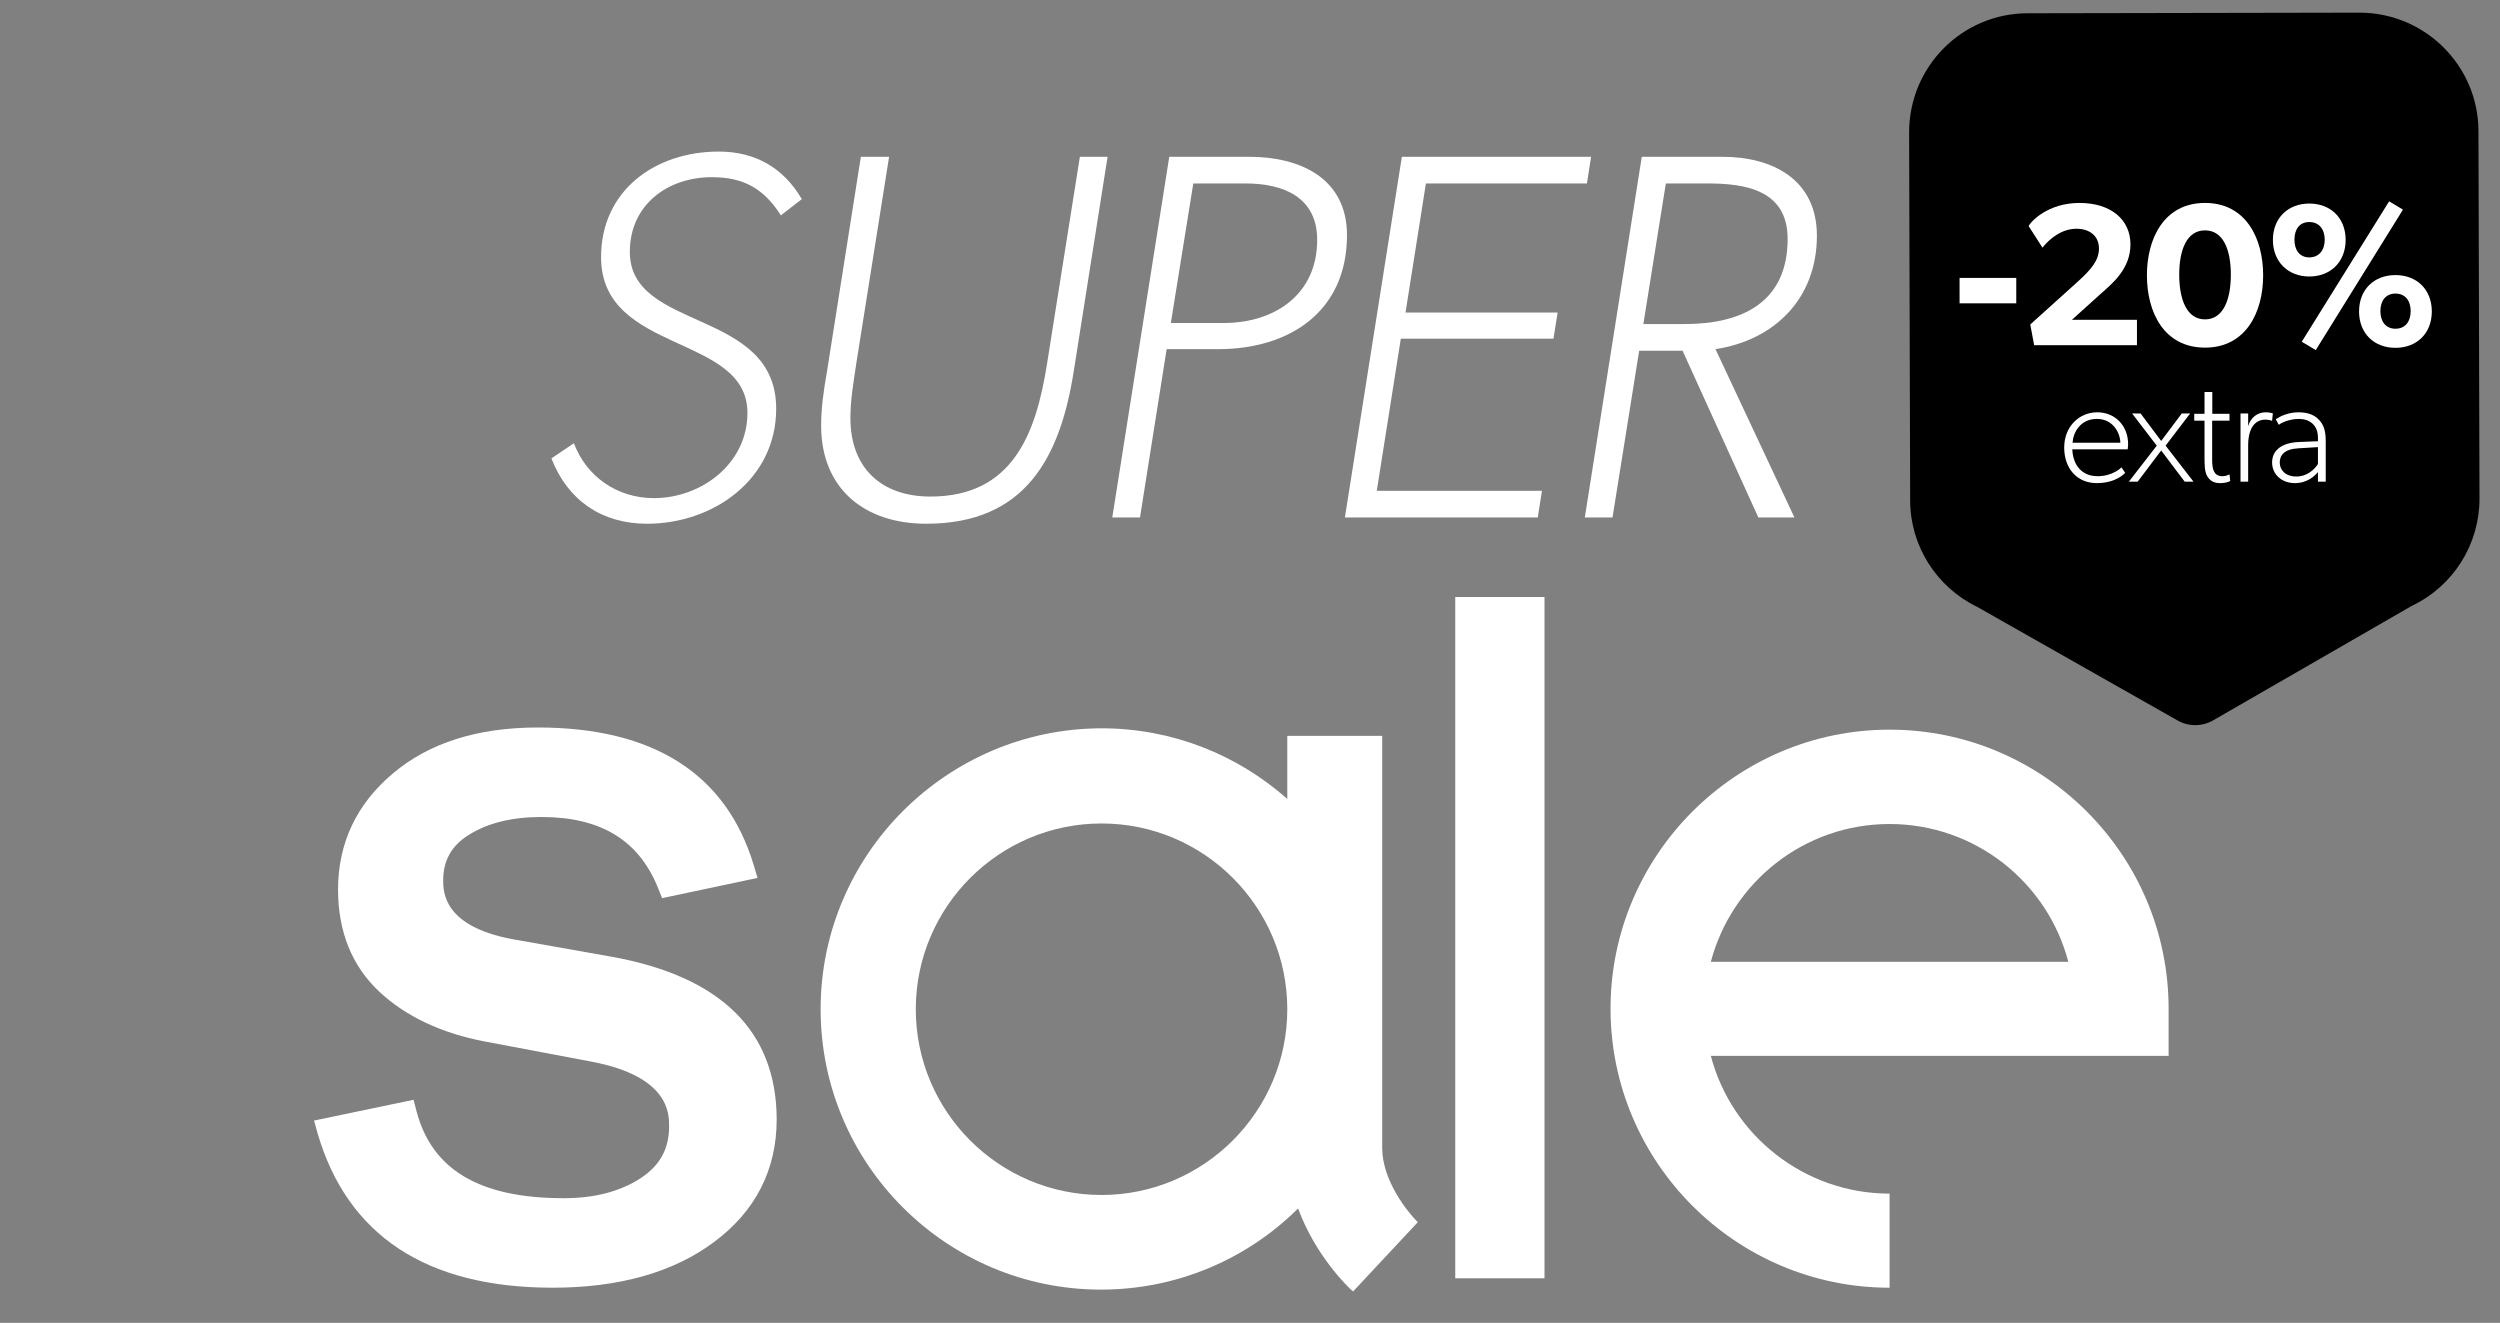 <?xml version="1.0" encoding="UTF-8"?>
<svg id="Laag_1" xmlns="http://www.w3.org/2000/svg" xmlns:xlink="http://www.w3.org/1999/xlink" version="1.1" viewBox="0 0 1441.7 762.89">
  <rect x="0" y="0" width="1441.7" height="762.89" fill="#808080" stroke="none"/>
  <!-- Generator: Adobe Illustrator 29.2.0, SVG Export Plug-In . SVG Version: 2.1.0 Build 108)  -->
  <defs>
    <style>
      .st0 {
        fill: #fff;
      }
    </style>
  </defs>
  <path d="M1429.275,75.691l.599,211.893c0,26.352-15.092,50.428-39.049,61.807l-114.511,65.999c-6.349,3.713-14.374,3.713-20.722,0l-115.349-65.401c-23.597-11.379-38.689-35.335-38.689-61.448l-.599-212.252c0-37.731,30.424-68.635,68.395-68.635l191.291-.359c37.851 0,68.635,30.664,68.635,68.395h-0Z"/>
  <g>
    <path class="st0" d="M1250.592,581.688c0-88.774-72.294-160.912-160.912-160.912s-160.912,72.294-160.912,160.912,72.294,160.912,160.912,160.912v-54.259c-49.284,0-91.106-33.737-103.077-79.446h263.989v-27.207h0v-0ZM986.602,554.636c12.127-45.708,53.637-79.446,103.077-79.446s91.106,33.737,103.077,79.446h-206.154Z"/>
    <path class="st0" d="M797.083,661.911v-237.559h-54.726v36.38c-28.607-25.342-66.075-40.733-107.119-40.733-89.085.155-162.001,72.76-162.001,162.001s72.605,161.69,161.69,161.69c44.309,0,84.576-17.879,113.649-46.797,10.106,27.363,28.762,45.397,31.716,47.885l37.313-39.956c-5.597-5.597-20.522-23.787-20.522-42.91l0-0ZM635.238,689.118c-59.079,0-107.119-48.04-107.119-107.119s48.041-107.119,107.119-107.119,107.119,48.04,107.119,107.119-48.196,107.119-107.119,107.119Z"/>
    <path class="st0" d="M352.437,551.682l-57.058-10.106c-39.801-7.463-39.801-27.363-39.801-34.048,0-11.194,4.82-19.9,14.614-25.964,10.727-6.841,24.875-10.417,41.977-10.417,34.515,0,56.436,13.526,67.474,41.355l2.177,5.441,55.037-11.66-2.177-7.307c-15.858-52.705-57.835-79.446-124.532-79.446-34.67,0-62.655,8.862-83.488,26.43-21.144,17.724-31.716,40.422-31.716,67.008,0,24.098,7.929,43.998,23.632,58.768,15.236,14.303,35.758,24.098,61.255,28.918l61.722,11.66c44.309,8.551,44.309,29.85,44.309,37.158,0,13.06-5.286,22.699-16.48,30.006-11.971,7.774-26.741,11.505-44.309,11.505-48.351,0-76.025-16.324-84.887-50.217l-1.71-6.53-57.369,11.971,2.021,7.307c17.257,59.079,62.966,89.085,135.571,89.085,38.246,0,69.651-8.862,92.972-26.275,23.943-17.724,36.225-41.666,36.225-70.895-.155-50.839-32.182-82.4-95.459-93.749h-0Z"/>
    <rect class="st0" x="839.216" y="344.284" width="51.461" height="392.875"/>
  </g>
  <g>
    <path class="st0" d="M1162.739,160.272v14.648h-32.695v-14.648h32.695Z"/>
    <path class="st0" d="M1210.432,143.28c0-6.914-5.039-11.367-13.008-11.367-8.086,0-15.117,5.273-19.57,10.898l-7.969-12.422c1.055-2.461,11.016-13.359,29.297-13.359s29.414,9.727,29.414,23.906-10.547,22.617-16.992,28.359l-16.758,15.117h37.5v14.648h-59.297l-2.227-11.953,27.422-24.727c7.617-6.914,12.188-12.188,12.188-19.102Z"/>
    <path class="st0" d="M1238.084,158.749c0-21.328,9.961-41.719,33.516-41.719s33.516,20.391,33.516,41.719-9.961,41.719-33.516,41.719c-23.672,0-33.516-20.391-33.516-41.719ZM1286.482,158.397c0-14.531-4.453-25.547-14.883-25.547s-14.883,11.016-14.883,25.547,4.453,25.781,14.883,25.781,14.883-11.25,14.883-25.781Z"/>
    <path class="st0" d="M1310.736,138.358c0-12.656,8.789-20.977,20.977-20.977,12.305,0,20.977,8.32,20.977,20.977s-8.672,21.094-20.977,21.094c-12.188,0-20.977-8.438-20.977-21.094ZM1340.619,138.241c0-5.977-3.164-10.195-8.906-10.195-5.625,0-8.555,4.219-8.555,10.195,0,5.859,2.93,10.195,8.555,10.195,5.742,0,8.906-4.336,8.906-10.195ZM1385.736,120.897l-50.273,80.977-8.086-4.805,50.391-80.977,7.969,4.805ZM1360.424,179.608c0-12.656,8.672-20.977,20.977-20.977s20.977,8.32,20.977,20.977-8.672,20.977-20.977,20.977-20.977-8.32-20.977-20.977ZM1390.189,179.374c0-5.859-3.047-10.078-8.789-10.078-5.625,0-8.672,4.219-8.672,10.078,0,5.977,3.047,10.195,8.672,10.195,5.742,0,8.789-4.219,8.789-10.195Z"/>
    <path class="st0" d="M1209.194,278.607c-11.439,0-18.811-8.473-18.811-20.505,0-12.117,8.643-20.336,19.064-20.336,10.337,0,17.794,7.795,17.794,18.387,0,1.271-.255,2.965-.255,2.965h-31.943c.424,9.321,5.677,15.506,14.573,15.506,8.897,0,13.812-5.084,13.812-5.084l2.118,3.135s-4.914,5.931-16.353,5.931ZM1209.194,241.579c-9.744,0-13.727,8.219-13.981,13.727h27.538c0-5.084-3.812-13.727-13.557-13.727Z"/>
    <path class="st0" d="M1229.529,238.444h4.914l11.862,15.845,11.862-15.845h4.83l-14.15,18.557,16.1,20.759h-5.084l-13.558-17.963-13.557,17.963h-5.084l16.099-20.759-14.234-18.557Z"/>
    <path class="st0" d="M1280.197,278.607c-3.812,0-6.016-1.61-7.456-4.236-1.355-2.627-1.44-5.508-1.44-11.863v-19.912h-5.932v-3.982h5.932v-12.541h4.49v12.541h9.914v3.982h-9.998v22.539c0,2.603.185,5.513,1.479,7.416.854,1.257,2.192,2.074,4.282,2.074,2.542,0,4.236-1.102,4.236-1.102l.424,3.813c-1.412.848-3.39,1.271-5.932,1.271Z"/>
    <path class="st0" d="M1296.466,238.444v7.372c1.44-5.338,5.762-8.05,9.999-8.05,2.542,0,4.236.593,4.236.593l-.424,4.321h-.085c-.763-.339-2.033-.678-4.151-.678-3.813,0-6.101,2.626-6.779,3.559-.678.932-2.796,4.237-2.796,11.015v21.183h-4.406v-39.316h4.406Z"/>
    <path class="st0" d="M1323.411,278.607c-7.626,0-13.134-5.084-13.134-11.862,0-6.779,5.084-11.439,15.676-11.862l10.761-.424v-2.118c0-7.203-4.83-10.761-11.016-10.761-6.101,0-10.761,2.711-11.608,3.389l-1.694-3.22c2.542-1.694,7.202-3.982,13.134-3.982,5.931,0,9.49,1.864,11.862,4.406,2.288,2.542,3.812,5.507,3.812,12.286v23.301h-4.49v-5.508c-1.44,1.695-5.677,6.355-13.303,6.355ZM1314.684,266.745c0,4.236,3.22,8.049,9.574,8.049,6.355,0,10.592-4.236,12.456-7.202v-9.744l-11.185.678c-8.219.424-10.846,3.982-10.846,8.219Z"/>
  </g>
  <g>
    <path class="st0" d="M410.532,102.175c-25.622,0-47.326,15.976-47.326,43.105,0,46.12,84.403,32.254,84.403,90.432,0,40.694-36.173,66.316-74.455,66.316-26.225,0-45.819-13.564-55.163-37.68l12.962-8.742c7.234,19.292,25.019,31.651,46.12,31.651,27.431,0,53.958-19.895,53.958-49.134,0-45.818-84.403-33.761-84.403-89.828,0-38.584,31.35-60.891,67.824-60.891,21.101,0,37.378,9.345,47.928,27.431l-12.057,9.344c-9.646-15.072-21.101-22.005-39.79-22.005Z"/>
    <path class="st0" d="M619.125,214.611c-7.837,49.134-27.732,87.417-85.005,87.417-35.269,0-60.589-19.895-60.589-56.67,0-10.249,1.507-20.498,3.315-30.747l19.594-124.192h16.277l-18.99,119.67c-1.507,10.249-3.316,20.498-3.316,31.048,0,28.636,17.785,45.215,46.12,45.215,47.627,0,60.891-36.474,67.221-76.264l18.991-119.67h15.976l-19.593,124.192Z"/>
    <path class="st0" d="M702.625,201.348h-29.842l-15.374,97.063h-15.976l32.856-207.992h46.12c28.938,0,56.368,12.058,56.368,45.215,0,44.01-33.158,65.713-74.153,65.713ZM718.3,105.792h-30.144l-12.962,80.484h30.445c29.239,0,53.957-16.277,53.957-47.929,0-24.718-19.594-32.555-41.296-32.555Z"/>
    <path class="st0" d="M915.136,105.792h-92.843l-11.757,74.455h87.719l-2.411,15.072h-88.021l-13.866,87.718h95.255l-2.412,15.374h-111.23l32.857-207.992h109.12l-2.411,15.373Z"/>
    <path class="st0" d="M989.289,201.348l45.517,97.063h-20.799l-43.708-96.159h-25.02l-15.373,96.159h-15.977l32.856-207.992h46.422c29.239,0,54.56,13.263,54.56,45.517,0,36.474-24.718,60.287-58.479,65.412ZM984.768,105.792h-24.115l-12.962,81.087h23.813c32.857,0,59.384-12.359,59.384-49.134,0-28.034-24.115-31.953-46.12-31.953Z"/>
  </g>
</svg>
